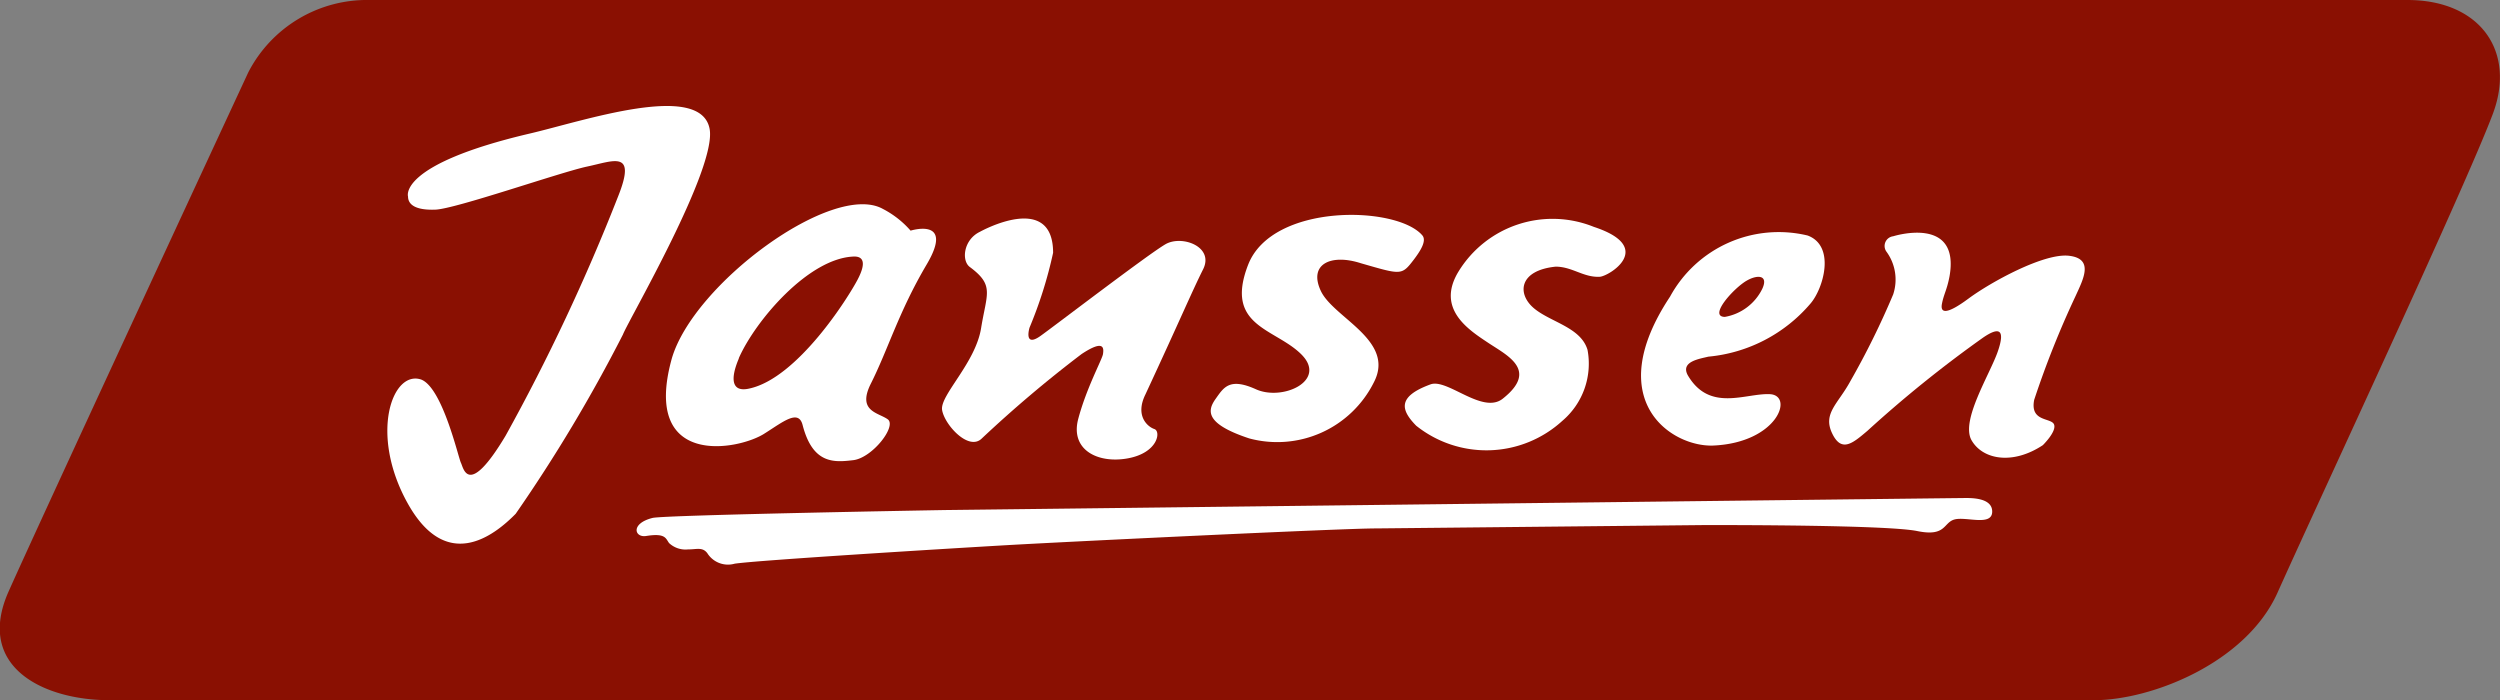 <svg xmlns="http://www.w3.org/2000/svg" viewBox="0 0 66.66 18.67"><rect x="0" y="0" width="66.66" height="18.67" fill="#808080" stroke="none"/><defs><style>.cls-1{fill:#8a1002;}.cls-2{fill:#fff;}</style></defs><g id="Ebene_2" data-name="Ebene 2"><g id="Ebene_1-2" data-name="Ebene 1"><path class="cls-1" d="M64.19,0H9.85A3.56,3.56,0,0,0,6.62,1.93S1.13,13.75.23,15.77s.94,2.9,2.69,2.9H55.83c1.55,0,4.05-1,4.89-2.85,1.07-2.39,5-10.8,5.74-12.76C67.1,1.39,66.15,0,64.19,0Z"/><path class="cls-2" d="M45.69,11.88c1.71-.08,2.15-1.34,1.5-1.37S45.58,11,45,10c-.19-.36.31-.43.55-.49A4.07,4.07,0,0,0,48.27,8.1c.35-.4.68-1.54-.07-1.82a3.3,3.3,0,0,0-3.67,1.63C42.68,10.7,44.59,11.93,45.69,11.88Zm.89-4.4c.28-.16.58-.15.41.22a1.37,1.37,0,0,1-1,.75C45.54,8.44,46.24,7.67,46.58,7.48Z"/><path class="cls-2" d="M37.76,11.35a3,3,0,0,0,3.9-.13,2,2,0,0,0,.67-1.89c-.18-.61-1-.74-1.44-1.12s-.39-1,.59-1.1c.44,0,.74.29,1.17.27.23,0,1.52-.78-.15-1.33a2.94,2.94,0,0,0-3.61,1.19c-.61,1,.28,1.56.79,1.9s1.35.73.39,1.49c-.54.43-1.48-.55-1.93-.38C37.24,10.58,37.36,10.94,37.76,11.35Z"/><path class="cls-2" d="M33.31,11.69a2.88,2.88,0,0,0,3.32-1.49c.59-1.12-1.07-1.72-1.41-2.44s.27-1,1.07-.74c1.08.31,1.08.33,1.41-.1.15-.2.36-.5.22-.65-.69-.79-4-.86-4.64.79S34,8.75,34.7,9.45s-.5,1.25-1.21.93-.86-.05-1.08.26S32.13,11.3,33.31,11.69Z"/><path class="cls-2" d="M25.12,10.93c.06.39.71,1.11,1.06.76a33.07,33.07,0,0,1,2.66-2.25c.62-.41.59-.14.57,0s-.44.9-.66,1.73.53,1.2,1.33,1.05.88-.72.7-.78-.52-.35-.24-.92c.93-2,1.24-2.74,1.54-3.34s-.56-.92-1-.67-3,2.21-3.34,2.45-.35,0-.29-.22a11.48,11.48,0,0,0,.63-2c0-1.65-1.95-.56-1.95-.56-.44.21-.5.77-.27.94.66.49.45.7.3,1.63S25.06,10.54,25.12,10.93Z"/><path class="cls-2" d="M20.4,11.55c.49-.31.89-.64,1-.22.27,1.05.84,1,1.35.94s1.17-.91.92-1.09-.81-.21-.46-.93c.47-.93.75-1.93,1.5-3.2s-.43-.9-.43-.9a2.5,2.5,0,0,0-.74-.58c-1.33-.74-5.06,2-5.63,4C17.1,12.51,19.73,12,20.4,11.55Zm-.7-2c.44-1,1.87-2.68,3.08-2.71.21,0,.34.13.09.61s-1.6,2.63-2.89,2.91C19.5,10.47,19.47,10.1,19.7,9.56Z"/><path class="cls-2" d="M18.92,3.43c-.25-1.26-3.34-.21-4.79.13-3.54.83-3.25,1.68-3.25,1.68,0,.21.19.37.73.35s3.34-1,4.05-1.15,1.32-.45.82.8a53.14,53.14,0,0,1-3,6.38c-1,1.67-1.12.86-1.19.72s-.49-2-1.06-2.22c-.77-.26-1.39,1.45-.36,3.3s2.29.88,2.88.28a41.32,41.32,0,0,0,2.86-4.78C16.75,8.55,19.13,4.48,18.92,3.43Z"/><path class="cls-2" d="M52.32,13.28c-.15,0-27.13.32-27.13.32s-7.46.13-7.79.21c-.6.15-.48.54-.16.48.51-.08.51.07.6.19a.64.64,0,0,0,.5.17c.24,0,.39-.07.52.1a.65.65,0,0,0,.73.28c.6-.09,5.47-.39,7.19-.49s9-.45,9.9-.45L45.5,14c.77,0,4.84,0,5.62.16s.69-.23,1-.31,1,.19,1-.21S52.47,13.28,52.32,13.28Z"/><path class="cls-2" d="M55.34,7.9c.21-.46.5-1-.17-1.08s-2.1.71-2.68,1.14-.76.4-.71.14.13-.36.2-.72c.3-1.65-1.5-1.08-1.5-1.08a.26.26,0,0,0-.18.41,1.26,1.26,0,0,1,.18,1.14,21.39,21.39,0,0,1-1.14,2.31c-.33.61-.74.86-.49,1.39s.55.27.94-.06A32.48,32.48,0,0,1,52.88,9c.41-.28.6-.24.39.37s-1,1.85-.7,2.37,1.1.66,1.9.13c0,0,.37-.36.3-.55s-.65-.06-.53-.66A24.74,24.74,0,0,1,55.34,7.9Z"/></g></g></svg>